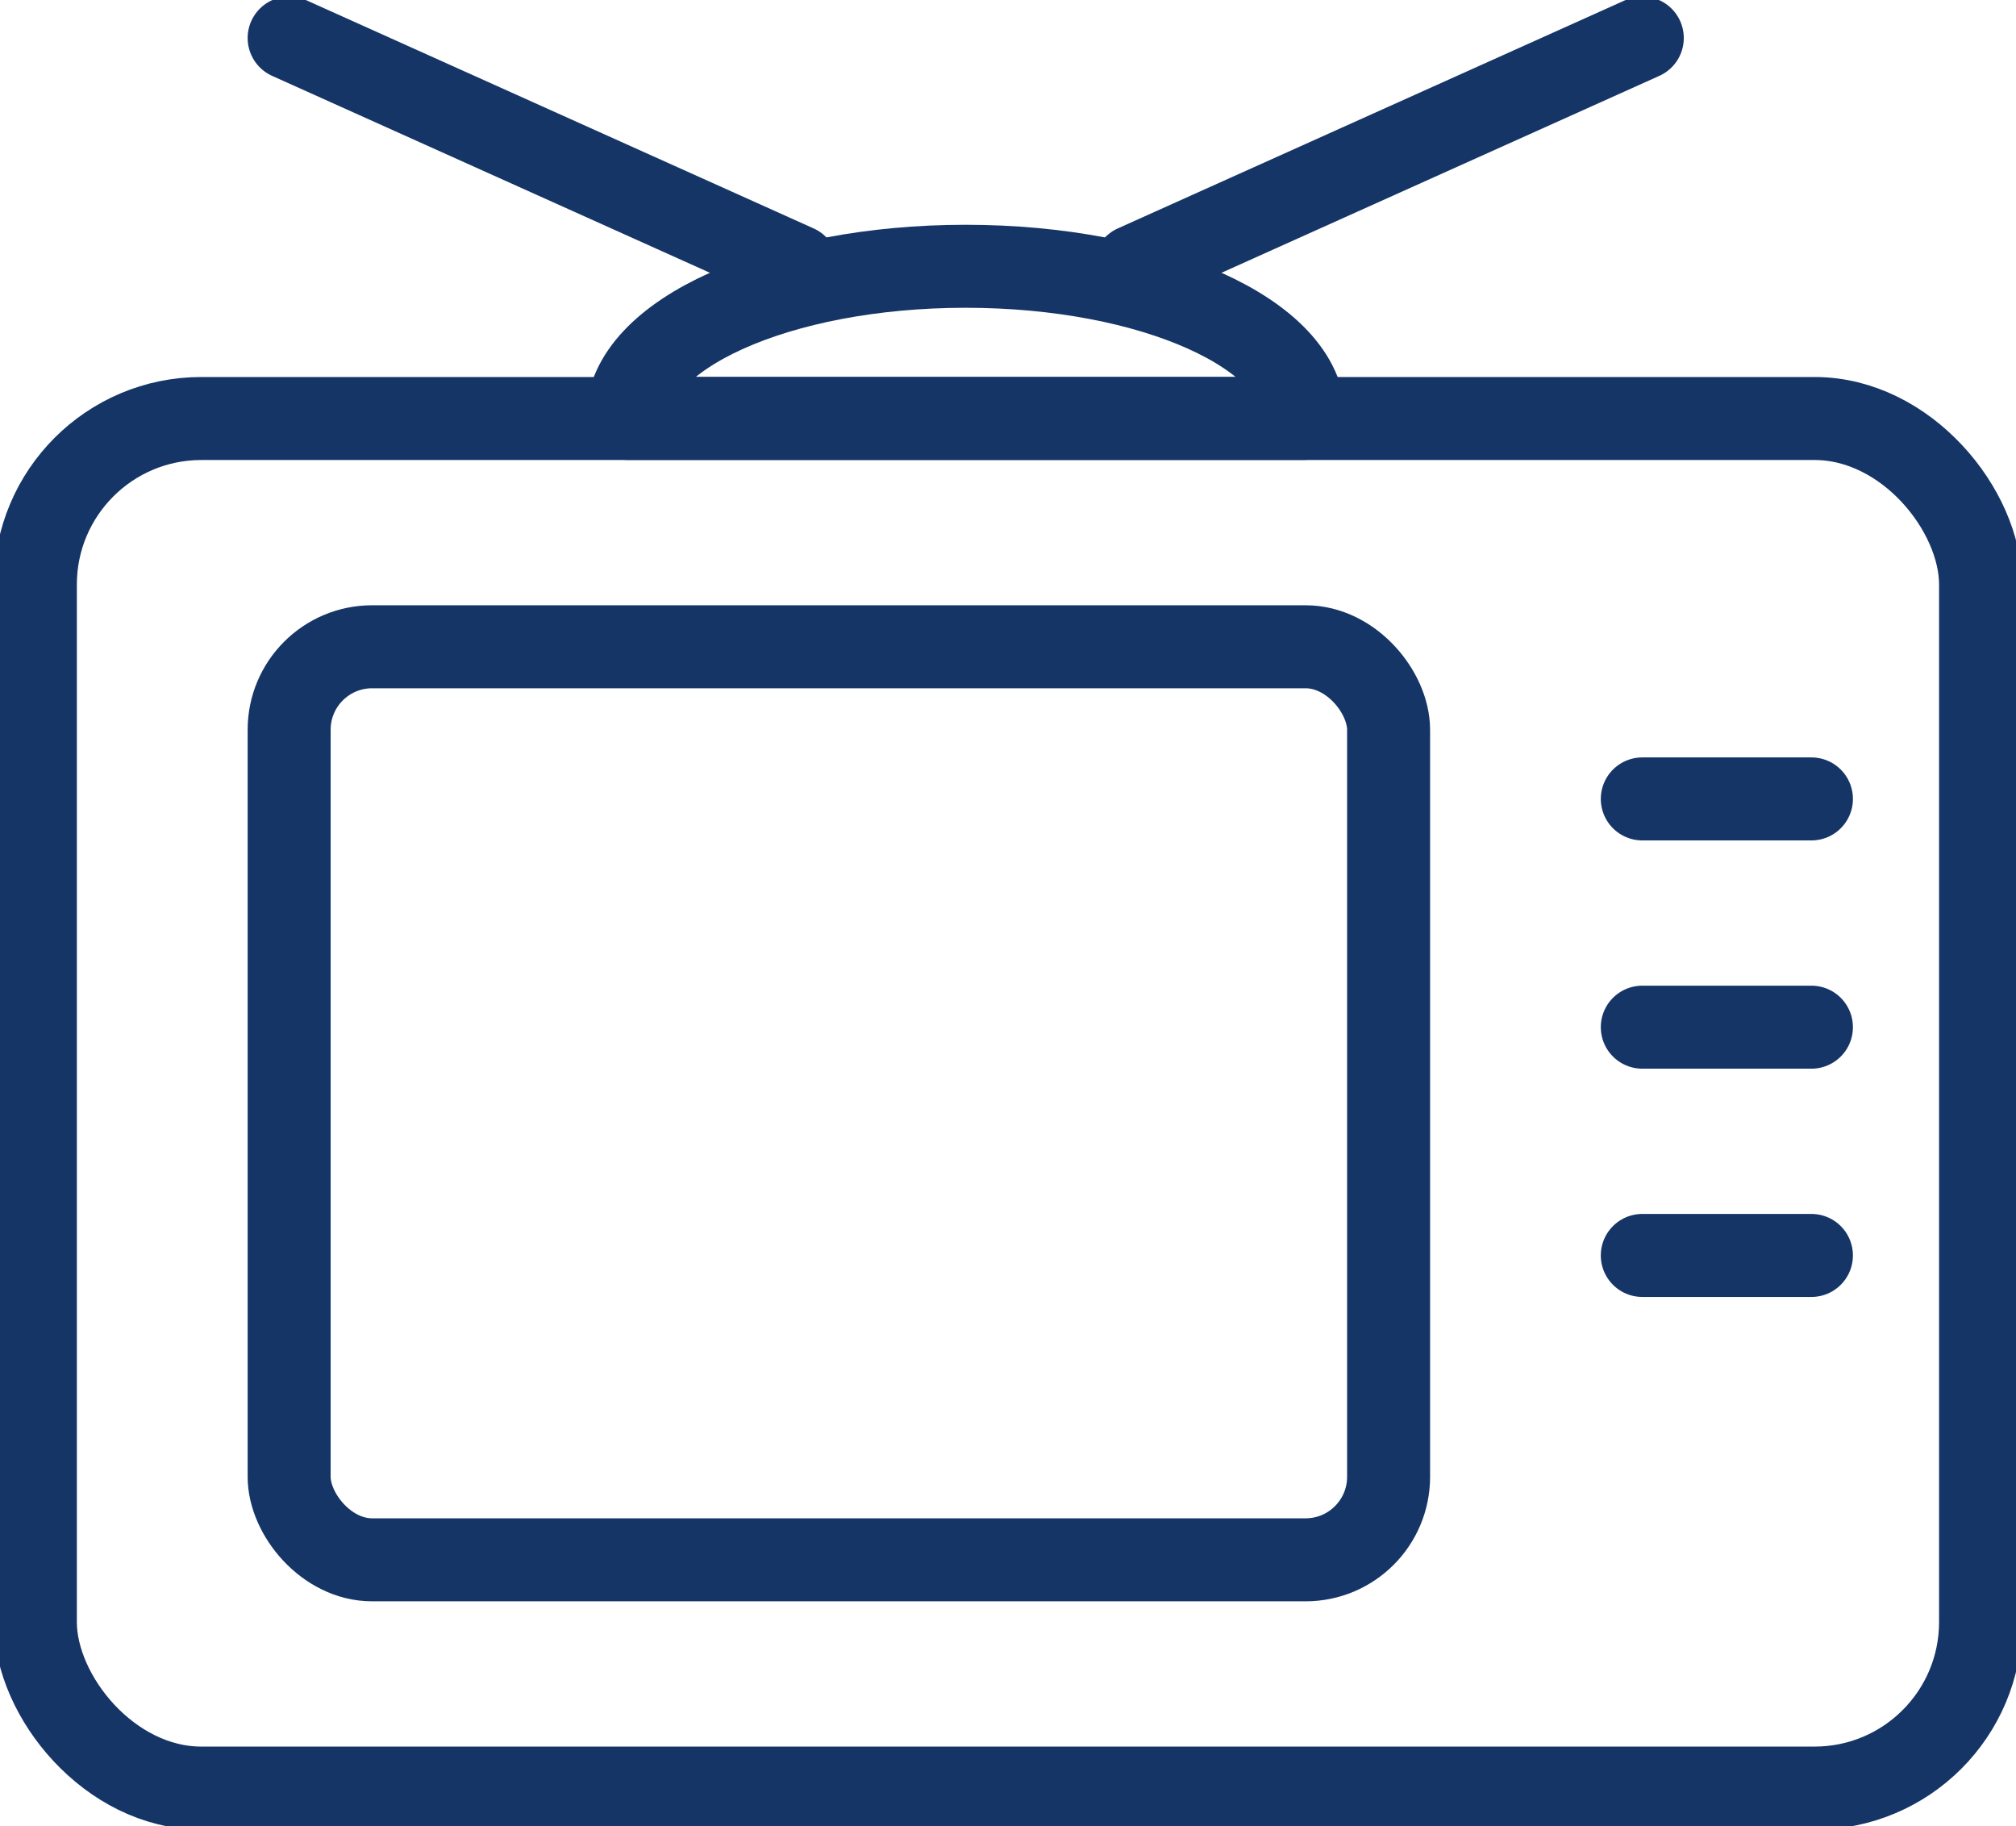 <svg id="Raggruppa_219" data-name="Raggruppa 219" xmlns="http://www.w3.org/2000/svg" xmlns:xlink="http://www.w3.org/1999/xlink" width="24.292" height="22" viewBox="0 0 24.292 22">
  <defs>
    <clipPath id="clip-path">
      <rect id="Rettangolo_376" data-name="Rettangolo 376" width="24.292" height="22" fill="none"/>
    </clipPath>
  </defs>
  <g id="Raggruppa_218" data-name="Raggruppa 218" clip-path="url(#clip-path)">
    <rect id="Rettangolo_374" data-name="Rettangolo 374" width="23.439" height="16.5" rx="2" transform="translate(0.426 5.042)" fill="none" stroke="#163567" stroke-linecap="round" stroke-linejoin="round" stroke-width="1"/>
    <rect id="Rettangolo_375" data-name="Rettangolo 375" width="13.248" height="11" rx="1" transform="translate(3.484 7.792)" fill="none" stroke="#163567" stroke-linecap="round" stroke-linejoin="round" stroke-width="1"/>
    <path id="Tracciato_554" data-name="Tracciato 554" d="M17.023,5.333H8.87C8.87,4.32,10.695,3.5,12.946,3.5S17.023,4.32,17.023,5.333Z" transform="translate(-1.31 -0.292)" fill="none" stroke="#163567" stroke-linecap="round" stroke-linejoin="round" stroke-width="1"/>
    <line id="Linea_92" data-name="Linea 92" x1="6.115" y2="2.75" transform="translate(13.674 0.458)" fill="none" stroke="#163567" stroke-linecap="round" stroke-linejoin="round" stroke-width="1"/>
    <line id="Linea_93" data-name="Linea 93" x2="6.115" y2="2.75" transform="translate(3.484 0.458)" fill="none" stroke="#163567" stroke-linecap="round" stroke-linejoin="round" stroke-width="1"/>
    <line id="Linea_94" data-name="Linea 94" x2="2.038" transform="translate(19.789 9.625)" fill="none" stroke="#163567" stroke-linecap="round" stroke-linejoin="round" stroke-width="1"/>
    <line id="Linea_95" data-name="Linea 95" x2="2.038" transform="translate(19.789 12.375)" fill="none" stroke="#163567" stroke-linecap="round" stroke-linejoin="round" stroke-width="1"/>
    <line id="Linea_96" data-name="Linea 96" x2="2.038" transform="translate(19.789 15.125)" fill="none" stroke="#163567" stroke-linecap="round" stroke-linejoin="round" stroke-width="1"/>
  </g>
</svg>
